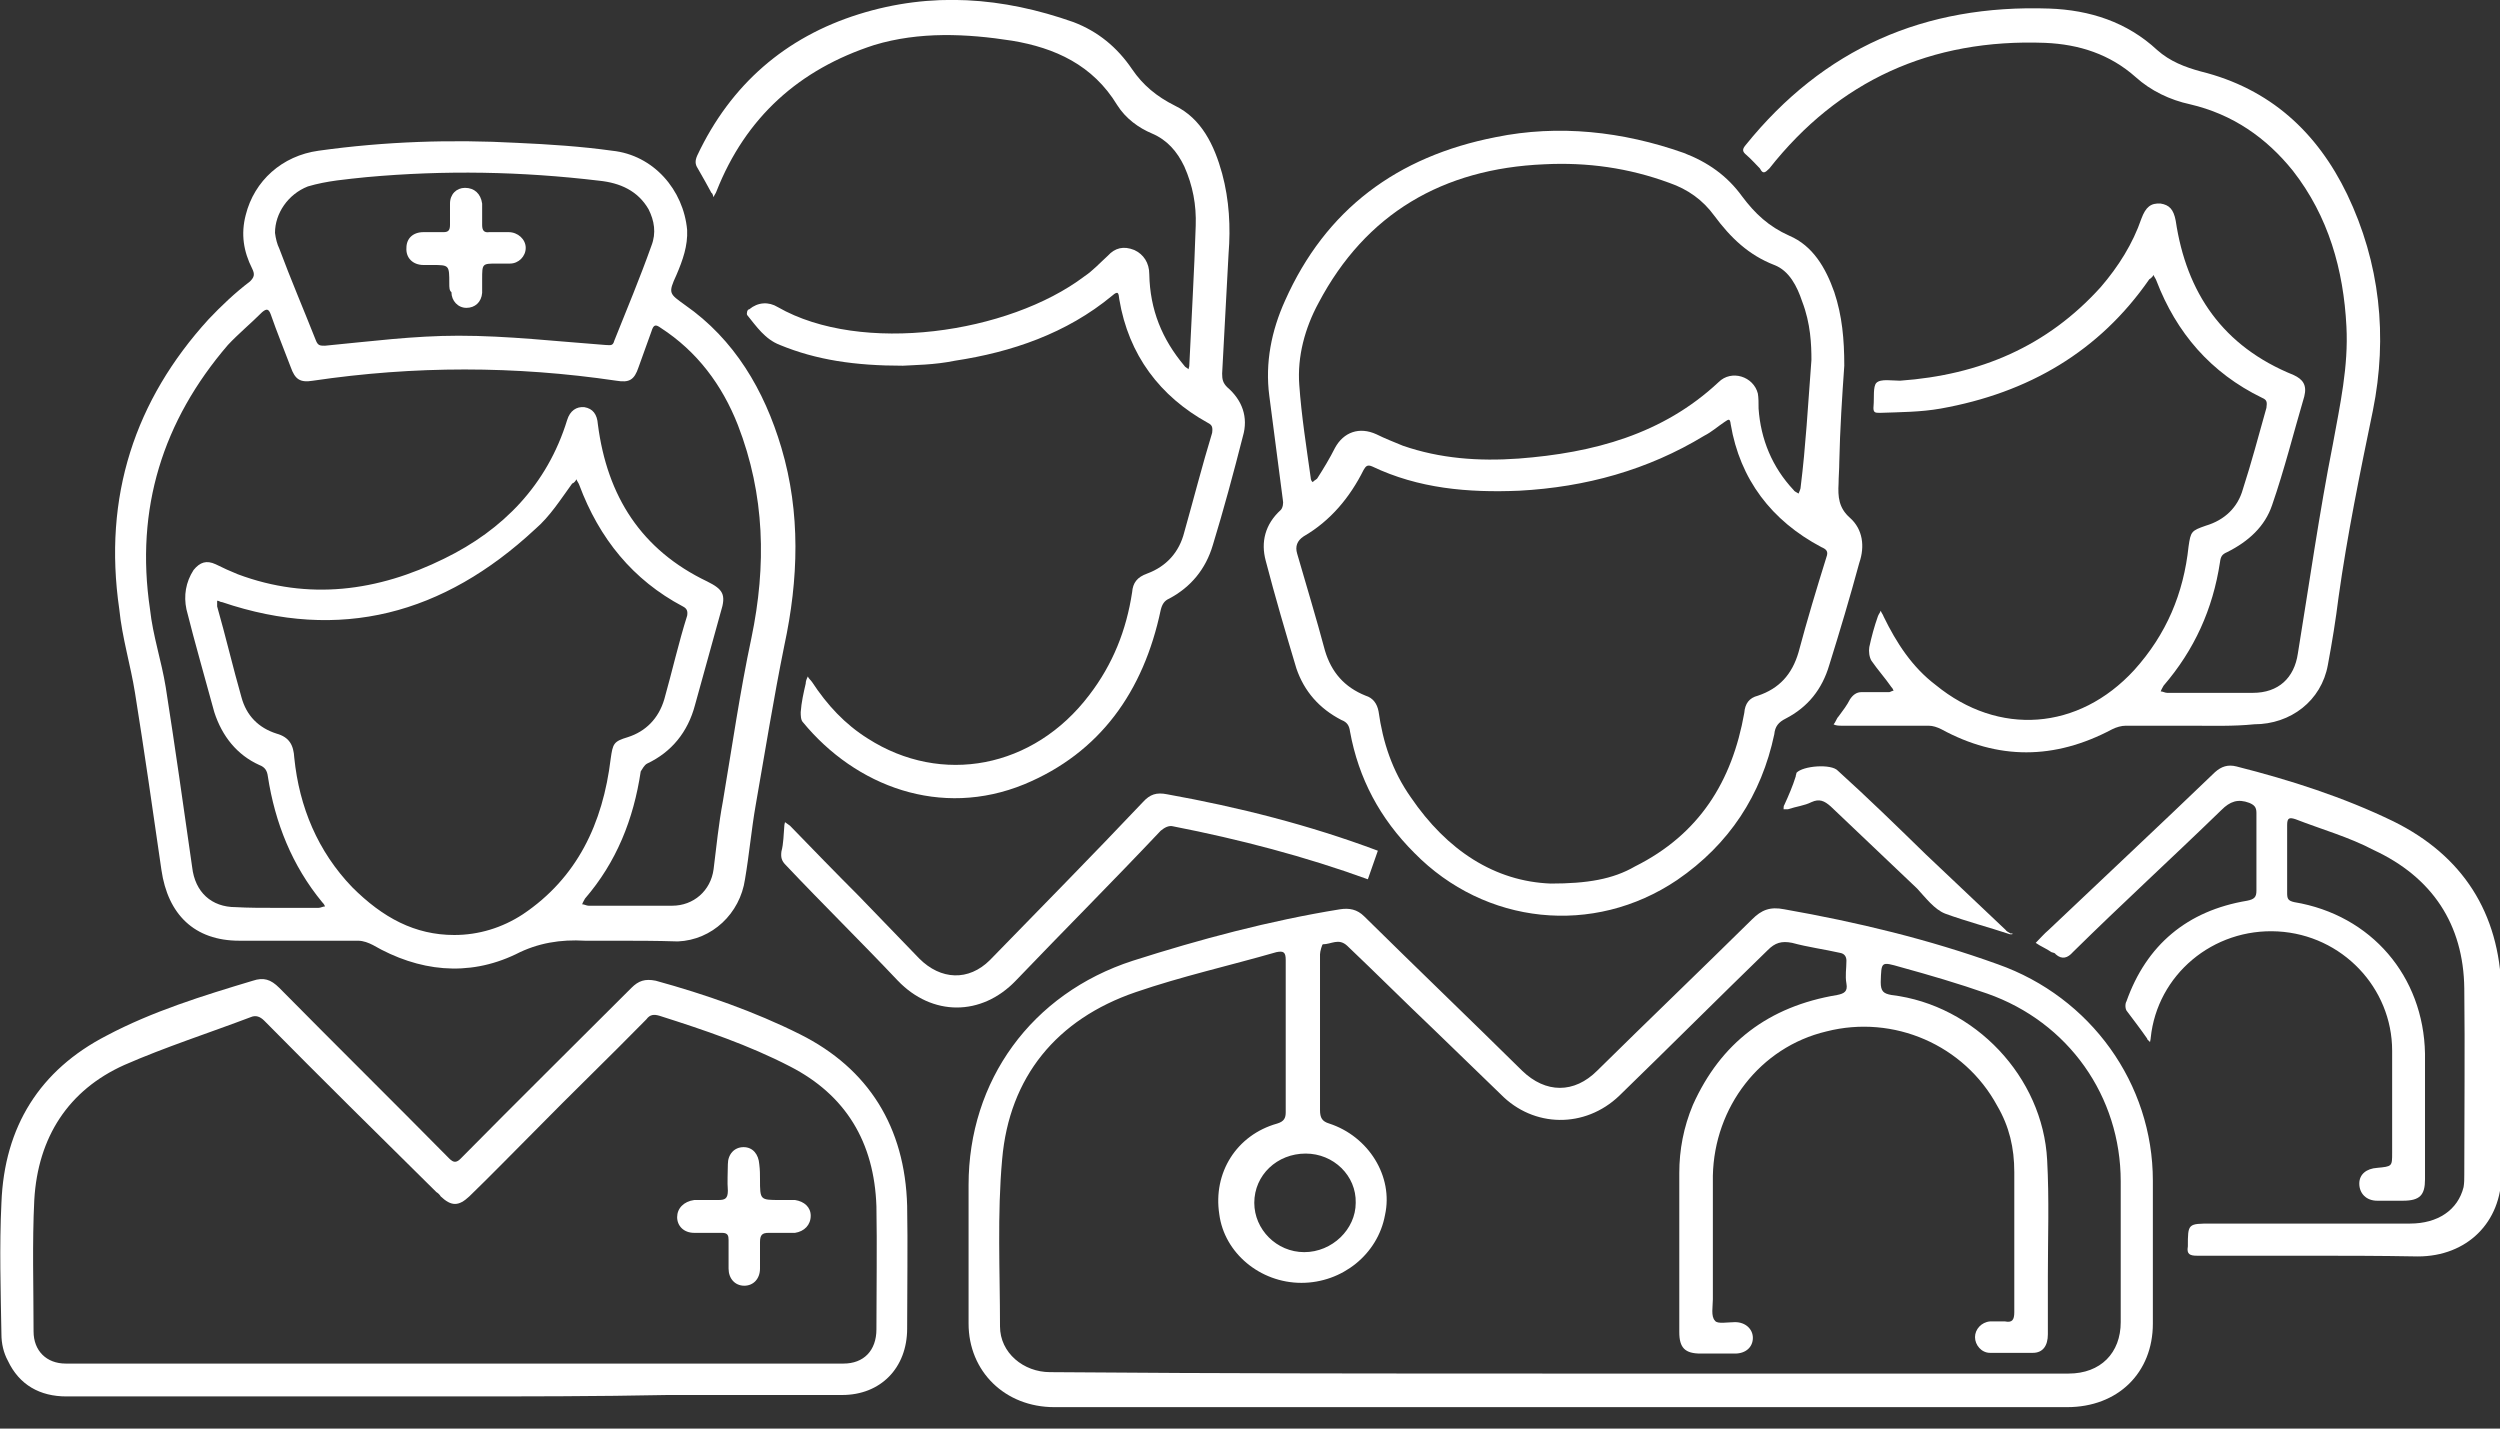 <svg xmlns="http://www.w3.org/2000/svg" xmlns:xlink="http://www.w3.org/1999/xlink" id="Layer_1" x="0px" y="0px" viewBox="0 0 350 200" style="enable-background:new 0 0 350 200;" xml:space="preserve"><rect x="0" y="0" width="350" height="200" fill="#333333" stroke="none"/><style type="text/css">	.st0{fill:#FFFFFF;}</style><path class="st0" d="M218.7,197c-23.6,0-47.4,0-71.1,0c-6.9,0-12-5-12-11.7c0-6.4,0-13,0-19.4c0-14.6,8.8-26.8,23-31.4 c9.4-3,19.1-5.6,29-7.2c1.3-0.2,2.4,0,3.4,1c7.3,7.2,14.8,14.4,22.1,21.6c3.3,3.2,7.3,3.2,10.5,0c7.2-7.1,14.5-14.1,21.7-21.2 c1.3-1.3,2.5-1.8,4.5-1.4c10.2,1.8,20.2,4.2,29.9,7.7c13,4.6,21.7,16.7,21.7,30.3c0,6.7,0,13.3,0,20c0,6.9-4.9,11.7-12,11.7 C266,197,242.4,197,218.7,197L218.7,197z M218.7,192.3c23.6,0,47.3,0,70.9,0c4.5,0,7.3-2.9,7.3-7.2c0-6.6,0-13.1,0-19.7 c0-11.9-7.3-22.3-18.7-26.3c-4-1.4-8.1-2.6-12.1-3.7c-2.8-0.8-2.7-0.8-2.8,2.1c0,1.3,0.4,1.6,1.5,1.8c11.7,1.4,21.2,11.5,21.8,23.1 c0.3,5.5,0.1,10.9,0.1,16.2c0,2.7,0,5.5,0,8.2c0,1.6-0.7,2.6-2.1,2.6c-1.9,0-4,0-6,0c-1.2,0-2.1-1.1-2.1-2.2c0-1.1,0.9-2.1,2.1-2.2 c0.7,0,1.3,0,2.1,0c1,0.2,1.3-0.2,1.3-1.3c0-6.6,0-13,0-19.6c0-3.4-0.7-6.4-2.4-9.3c-4.6-8.5-14.5-12.8-23.9-10.4 c-9.3,2.2-15.7,10.6-15.9,20.2c0,5.8,0,11.5,0,17.3c0,1-0.3,2.4,0.3,3c0.3,0.5,1.8,0.2,2.8,0.2c1.5,0,2.5,1,2.5,2.2 c0,1.3-1,2.2-2.5,2.2c-1.6,0-3.1,0-4.8,0c-2.2,0-3-0.8-3-3c0-7.4,0-14.9,0-22.3c0-3.2,0.6-6.4,1.9-9.5c3.9-8.7,10.6-13.8,20.2-15.4 c1-0.2,1.5-0.5,1.3-1.6s0-2.1,0-3.2c0-0.6-0.3-1-0.9-1.1c-2.2-0.5-4.5-0.8-6.7-1.4c-1.5-0.3-2.4,0-3.4,1 c-6.9,6.7-13.8,13.6-20.8,20.4c-4.8,4.6-12,4.5-16.6-0.2c-3.1-3-6.3-6.1-9.4-9.1c-4-3.8-8.1-7.9-12.1-11.7c-1.2-1.1-2.2-0.2-3.4-0.2 c-0.1,0-0.4,1-0.4,1.4c0,7.2,0,14.6,0,21.8c0,1.1,0.3,1.6,1.3,1.9c5.5,1.8,9,7.4,7.8,12.8c-1,5.5-6,9.5-11.7,9.5 c-5.8,0-10.8-4.2-11.5-9.6c-0.9-5.8,2.4-11.1,8.1-12.7c1-0.3,1.2-0.8,1.2-1.6c0-7.1,0-14.3,0-21.3c0-1.1-0.3-1.3-1.3-1.1 c-6.6,1.9-13.3,3.4-19.7,5.6c-11.1,3.8-17.7,11.9-18.7,23.4c-0.7,7.7-0.3,15.7-0.3,23.4c0,3.7,3.3,6.4,7,6.4 C171.2,192.3,194.9,192.3,218.7,192.3z M182.8,161.5c-4,0-7.2,3-7.2,6.9c0,3.7,3.1,6.9,7,6.9c3.9,0,7.2-3.2,7.2-6.9 C189.9,164.6,186.7,161.5,182.8,161.5z"></path><path class="st0" d="M258.2,51.2c-0.3,4.3-0.6,8.8-0.7,13.5c0,1-0.1,2.1-0.1,3c-0.1,1.8,0,3.4,1.6,4.8c1.8,1.6,2.1,4,1.3,6.3 c-1.3,4.8-2.7,9.5-4.2,14.3c-1,3.4-3,5.9-6.1,7.5c-1,0.5-1.5,1.1-1.6,2.2c-1.8,8.5-6.3,15.4-13.6,20.4c-11.7,7.9-26.9,6.3-36.8-3.8 c-4.8-4.8-7.8-10.4-9-17c-0.1-0.8-0.4-1.3-1.2-1.6c-3.1-1.6-5.2-4-6.3-7.2c-1.5-5-3-10.1-4.3-15.1c-0.7-2.6-0.1-5.1,2.1-7.1 c0.3-0.3,0.4-1,0.3-1.4c-0.6-4.8-1.3-9.8-1.9-14.6c-0.6-4.6,0.3-9.1,2.2-13.3c5.7-12.8,15.7-20.2,29.5-22.9 c8.8-1.8,17.8-0.8,26.3,2.2c3.4,1.3,6.1,3.2,8.2,6.1c1.8,2.4,3.7,4.2,6.6,5.5c3.3,1.4,5.1,4.5,6.3,7.9 C257.9,44.2,258.2,47.5,258.2,51.2z M217.1,123.7c5.1,0,8.7-0.6,11.8-2.4c9-4.5,13.6-11.9,15.3-21.5c0.1-1.3,0.7-2.1,1.9-2.4 c3-1,4.8-3,5.7-6.1c1.2-4.5,2.5-8.8,3.9-13.3c0.3-0.8,0-1.1-0.7-1.4c-7-3.7-11.4-9.5-12.7-17.2c-0.1-1-0.4-0.6-0.9-0.3 c-0.9,0.6-1.8,1.4-2.8,1.9c-7.9,4.8-16.6,7.2-25.9,7.7c-7.2,0.3-14.1-0.3-20.6-3.4c-0.7-0.3-0.9,0-1.2,0.5c-1.9,3.8-4.6,7.1-8.4,9.3 c-0.9,0.6-1.2,1.4-0.9,2.4c1.3,4.5,2.7,9.1,3.9,13.6c0.9,3,2.7,5.1,5.7,6.3c1,0.3,1.6,1.1,1.8,2.2c0.6,4.3,1.9,8.3,4.5,12 C202.6,119.1,209.3,123.4,217.1,123.7z M253.6,50.4c0-2.1-0.1-5.1-1.3-8.2c-0.7-2.1-1.8-4.3-3.9-5.1c-3.6-1.4-6.1-3.8-8.4-6.9 c-1.6-2.2-3.7-3.7-6.3-4.6c-5.7-2.1-11.5-2.9-17.5-2.6c-14.2,0.6-25,6.9-31.6,19.4c-1.9,3.5-3,7.5-2.7,11.5c0.3,4.3,1,8.7,1.6,13 c0,0.2,0.1,0.5,0.3,0.6c0.1-0.2,0.4-0.3,0.6-0.5c0.9-1.4,1.8-2.9,2.5-4.3c1.2-2.2,3.4-3,5.8-1.9c1.2,0.6,2.5,1.1,3.7,1.6 c5.2,1.8,10.6,2.2,16.2,1.8c10.5-0.8,20.2-3.4,28-10.7c1.8-1.8,4.9-0.8,5.5,1.6c0.1,0.6,0.1,1.3,0.1,2.1c0.3,4.3,1.9,8.2,4.9,11.4 c0.1,0.2,0.4,0.3,0.7,0.5c0.1-0.3,0.3-0.6,0.3-1C252.8,62.5,253.1,57,253.6,50.4z"></path><path class="st0" d="M306.7,101.6c-3,0-6.1,0-9.1,0c-0.6,0-1.3,0.2-1.9,0.5c-8.1,4.3-16,4.3-23.9,0c-0.6-0.3-1.2-0.5-1.8-0.5 c-4,0-8.1,0-12.1,0c-0.4,0-0.9,0-1.2-0.2c0.3-0.3,0.4-0.8,0.7-1.1c0.6-0.8,1.2-1.6,1.6-2.4c0.4-0.6,0.9-1,1.6-1c1.3,0,2.5,0,3.9,0 c0.1,0,0.4-0.2,0.6-0.2c-0.1-0.2-0.1-0.3-0.3-0.5c-0.9-1.3-1.9-2.4-2.8-3.7c-0.3-0.5-0.4-1.3-0.3-1.9c0.3-1.4,0.7-2.9,1.2-4.3 c0.1-0.3,0.3-0.5,0.4-0.8c0.1,0.3,0.3,0.5,0.4,0.8c1.8,3.7,4,7.1,7.3,9.6c8.8,7.2,20,6.4,27.8-2.1c4.5-5,6.9-10.7,7.6-17.3 c0.3-2.1,0.4-2.2,2.4-2.9c2.7-0.8,4.5-2.6,5.2-5.1c1.2-3.7,2.2-7.5,3.3-11.4c0.1-0.8,0.1-1.1-0.6-1.4c-7.2-3.5-12-9.1-14.8-16.4 c-0.1-0.3-0.3-0.5-0.4-0.8c-0.1,0.2-0.4,0.5-0.6,0.6c-7,10.1-16.9,15.9-29.2,18.1c-2.8,0.5-5.7,0.5-8.5,0.6c-0.7,0-1,0-0.9-1 c0.1-1.1-0.1-2.7,0.4-3.2c0.6-0.6,2.2-0.3,3.3-0.3c11.2-0.8,20.6-4.8,28.1-13.1c2.5-2.9,4.5-6.1,5.7-9.6c0.6-1.6,1.3-2.2,2.7-2.1 c1.2,0.2,1.8,0.8,2.1,2.4c1.5,10.1,6.6,17.6,16.5,21.6c1.3,0.6,1.9,1.4,1.5,3c-1.5,5.1-2.8,10.3-4.5,15.2c-1,3-3.3,5.1-6.3,6.6 c-0.7,0.3-0.9,0.6-1,1.4c-1,6.6-3.6,12.3-7.9,17.3c-0.1,0.2-0.3,0.5-0.4,0.8c0.3,0,0.6,0.2,0.9,0.2c4,0,7.9,0,12,0 c3.6,0,5.8-2.1,6.3-5.5c1.6-9.8,3-19.7,4.9-29.3c1-5.5,2.2-10.9,1.9-16.5c-0.4-7.9-2.5-15.4-7.5-21.8c-3.7-4.6-8.4-7.9-14.4-9.3 c-2.8-0.6-5.5-1.9-7.6-3.8c-3.6-3.2-7.9-4.6-12.7-4.8c-16-0.6-28.9,5.3-38.6,17.6c-0.6,0.6-0.9,0.8-1.3,0c-0.6-0.6-1.2-1.3-1.9-1.9 c-0.6-0.5-0.6-0.8-0.1-1.4c10.9-13.5,25-19.7,42.5-19.1c5.7,0.2,10.9,1.9,15.1,5.8c1.8,1.6,3.9,2.4,6.1,3 c9.7,2.4,16.3,8.5,20.5,17.2c4.6,9.6,5.7,19.9,3.6,30.3c-1.8,8.7-3.6,17.5-4.8,26.1c-0.4,3.2-0.9,6.3-1.5,9.5 c-0.9,5-5.2,8.3-10.3,8.3C312.7,101.7,309.7,101.6,306.7,101.6z"></path><path class="st0" d="M323,175.8c-5.1,0-10.3,0-15.4,0c-1,0-1.5-0.2-1.3-1.3c0-3.2,0-3.2,3.3-3.2c9.3,0,18.6,0,27.8,0 c3.9,0,6.7-1.9,7.5-5.1c0.1-0.6,0.1-1.1,0.1-1.8c0-8.7,0.1-17.3,0-26c-0.1-9-4.5-15.6-12.7-19.4c-3.4-1.8-7.3-2.9-10.9-4.3 c-0.9-0.3-1.2-0.2-1.2,0.8c0,3.2,0,6.4,0,9.5c0,0.8,0.1,1.1,1,1.3c10.8,1.8,18.1,10.4,18.3,21.2c0,5.9,0,11.7,0,17.6 c0,2.2-0.7,3-3.1,3c-1.2,0-2.4,0-3.6,0c-1.5,0-2.5-1-2.5-2.4c0-1.3,1-2.1,2.5-2.2c2.1-0.2,2.1-0.2,2.1-2.1c0-4.8,0-9.5,0-14.3 c0-8.8-7-16.2-16-16.7c-9.1-0.5-16.9,6.1-17.8,14.9c0,0.2-0.1,0.5-0.1,0.6c-0.1-0.2-0.4-0.3-0.4-0.5c-0.9-1.3-1.9-2.6-2.8-3.8 c-0.3-0.3-0.3-1.1-0.1-1.4c2.8-7.9,8.5-12.7,16.9-14.1c1-0.2,1.3-0.5,1.3-1.4c0-3.7,0-7.2,0-10.9c0-0.8-0.3-1.1-1-1.4 c-1.6-0.6-2.7-0.2-3.9,1c-6.9,6.7-13.9,13.1-20.8,19.9c-0.7,0.8-1.5,1.1-2.4,0.3c-0.1-0.2-0.3-0.2-0.6-0.3c-0.7-0.5-1.5-0.8-2.2-1.3 c0.6-0.6,1.2-1.3,1.8-1.8c7.8-7.4,15.6-14.7,23.3-22.1c0.9-0.8,1.8-1.1,3-0.8c7.5,1.9,15,4.3,22,7.7c9.7,4.8,14.8,12.8,15.1,23.6 c0.1,8.7,0,17.2,0,25.8c0,6.7-4.8,11.5-11.7,11.5C333,175.8,327.9,175.8,323,175.8L323,175.8z"></path><path class="st0" d="M281.7,130.8c-0.1,0-0.3,0-0.3,0c-3-1-6.1-1.8-9.1-2.9c-1.5-0.6-2.7-2.2-3.9-3.5c-4-3.8-8.1-7.7-12.1-11.5 c-0.9-0.8-1.6-1.1-2.7-0.6c-1,0.5-2.1,0.6-3.3,1c-0.1,0-0.4,0-0.6,0c0-0.2,0-0.5,0.1-0.6c0.6-1.3,1.2-2.7,1.6-4 c0-0.2,0.1-0.3,0.1-0.5c0.9-1,4.9-1.3,5.8-0.3c4.2,3.8,8.2,7.7,12.3,11.7c3.7,3.5,7.5,7.1,11.2,10.6c0.1,0.2,0.4,0.3,0.7,0.5 C281.9,130.6,281.7,130.8,281.7,130.8z"></path><path class="st0" d="M85.9,131.7c-1.3,0-2.7,0-4,0c-3.4-0.2-6.6,0.3-9.7,1.9c-6.7,3.2-13.6,2.4-20-1.3c-0.6-0.3-1.3-0.6-2.1-0.6 c-5.5,0-11.1,0-16.6,0c-6.3,0-10-3.7-10.9-9.9c-1.2-8.3-2.4-16.7-3.7-24.8c-0.6-3.8-1.8-7.7-2.2-11.7C14.4,69.5,18.9,56,29.2,44.7 c1.8-1.9,3.7-3.7,5.8-5.3c0.6-0.6,0.7-1,0.3-1.8c-1.2-2.4-1.6-4.8-0.9-7.5c1.2-4.8,5.1-8.3,10.2-9c9.3-1.3,18.6-1.6,27.8-1.1 c4.5,0.2,9,0.5,13.3,1.1c5.8,0.6,10,5.5,10.5,11.1c0.1,2.2-0.6,4.2-1.5,6.3c-1.2,2.6-1,2.6,1.2,4.2c6.9,4.8,11.1,11.9,13.5,20 c2.7,9.1,2.4,18.4,0.4,27.7c-1.5,7.4-2.7,14.9-4,22.3c-0.6,3.4-0.9,6.9-1.5,10.4c-0.7,4.8-4.6,8.5-9.4,8.7 C91.9,131.7,88.9,131.7,85.9,131.7L85.9,131.7z M38.5,127.1c2.1,0,4,0,6.1,0c0.3,0,0.6-0.2,0.9-0.2c-0.1-0.3-0.3-0.5-0.4-0.6 c-4.2-5.1-6.6-11.1-7.6-17.6c-0.1-0.8-0.4-1.3-1.2-1.6c-3.1-1.4-5.2-4-6.3-7.4c-1.3-4.8-2.7-9.6-3.9-14.4c-0.4-1.9-0.1-3.8,1-5.5 c0.9-1.1,1.8-1.4,3.1-0.8c1,0.5,2.1,1,3.1,1.4c9.9,3.7,19.6,2.4,28.9-2.2c8.2-4,14.4-10.3,17.2-19.4c0.4-1.3,1.3-1.9,2.4-1.8 c1.2,0.2,1.8,1,1.9,2.4c1.3,10.1,6.1,17.6,15.3,22c2.2,1.1,2.7,1.8,1.9,4.3c-1.2,4.3-2.4,8.7-3.6,13c-1,3.8-3.3,6.6-6.7,8.2 c-0.4,0.2-0.7,0.8-0.9,1.1c-1,6.7-3.4,12.7-7.8,17.8c-0.1,0.2-0.3,0.5-0.4,0.8c0.3,0,0.6,0.2,0.9,0.2c3.9,0,7.8,0,11.7,0 c3,0,5.4-2.1,5.8-5.1c0.4-3.2,0.7-6.3,1.3-9.5c1.3-7.7,2.4-15.4,4-22.9c2.1-10.1,1.9-20-1.9-29.8c-2.2-5.6-5.7-10.3-10.8-13.6 c-0.7-0.5-1-0.5-1.3,0.5c-0.6,1.6-1.2,3.4-1.8,5c-0.6,1.8-1.3,2.2-3.1,1.9c-14.2-2.1-28.3-2.1-42.5,0c-1.8,0.3-2.5-0.2-3.1-1.9 c-0.9-2.4-1.9-4.8-2.8-7.4c-0.3-0.8-0.6-0.8-1.2-0.3c-1.6,1.6-3.3,3-4.8,4.6c-9.1,10.6-13,22.9-10.9,37c0.4,3.7,1.6,7.2,2.2,10.9 c1.3,8.3,2.5,16.8,3.7,25.2c0.4,3.5,2.7,5.6,6.1,5.6C34.7,127.1,36.7,127.1,38.5,127.1z M63.6,130.9c3.4,0,6.7-1,9.6-2.9 c7.6-5.1,11.2-12.7,12.3-21.8c0.3-2.1,0.4-2.4,2.4-3c2.5-0.8,4.3-2.6,5.1-5.3C94.1,94,95,90,96.2,86.2c0.1-0.6,0-1-0.6-1.3 c-7-3.7-11.7-9.5-14.5-17c-0.1-0.3-0.3-0.5-0.4-0.8c-0.1,0.2-0.3,0.5-0.6,0.6c-1.6,2.2-3.1,4.6-5.2,6.4C62.1,86,47.6,89.9,31.1,84.3 c-0.3,0-0.4-0.2-0.7-0.2c0,0.3,0,0.6,0,0.8c1.2,4.2,2.2,8.5,3.4,12.7c0.7,2.6,2.4,4.3,4.9,5.1c1.8,0.5,2.4,1.6,2.5,3.4 c0.7,6.9,3.3,13.1,8.1,18.1C53.6,128.5,58.1,130.9,63.6,130.9z M38.5,32.6c0.1,0.8,0.3,1.6,0.6,2.2c1.6,4.3,3.4,8.5,5.1,12.8 c0.3,0.8,0.6,0.8,1.3,0.8c6.3-0.6,12.4-1.4,18.7-1.4c6.9,0,13.8,0.8,20.6,1.3c0.6,0,1,0.2,1.2-0.6c1.8-4.5,3.6-8.8,5.2-13.3 c0.7-1.8,0.4-3.5-0.4-5.1c-1.5-2.6-4-3.7-6.9-4C73,24,62.3,23.8,51.3,24.8c-2.8,0.3-5.5,0.5-8.2,1.3C40.3,27.2,38.5,29.9,38.5,32.6z "></path><path class="st0" d="M63.6,195.5c-18.1,0-36.2,0-54.3,0c-3.7,0-6.6-1.6-8.2-5c-0.6-1.1-0.9-2.4-0.9-3.7c-0.1-6.1-0.3-12.2,0-18.4 c0.4-10.7,5.4-18.6,14.7-23.4c6.4-3.4,13.5-5.6,20.5-7.7c1.5-0.5,2.5-0.2,3.7,1c7.9,8,15.9,15.9,23.8,23.9c0.6,0.6,1,0.6,1.6,0 c7.9-8,16-16,23.9-23.9c1-1,1.9-1.3,3.4-1c6.9,1.9,13.8,4.3,20.2,7.5c9.6,4.8,14.7,13,15,24c0.1,5.6,0,11.4,0,17.2 c0,5.5-3.7,9.3-9.1,9.3c-8.1,0-16.3,0-24.4,0C83.6,195.5,73.6,195.5,63.6,195.5z M63.5,190.9L63.5,190.9c7.3,0,14.5,0,21.8,0 c10.9,0,21.8,0,32.8,0c2.8,0,4.6-1.8,4.6-4.8c0-5.8,0.1-11.5,0-17.2c-0.3-9-4.3-15.6-12.1-19.6c-5.8-3-12-5.1-18.3-7.1 c-0.7-0.2-1.3-0.2-1.8,0.5c-5.2,5.3-10.5,10.4-15.7,15.7c-3,3-6,6.1-9.1,9.1c-1.5,1.4-2.5,1.4-4,0c-0.1-0.2-0.4-0.5-0.6-0.6 c-8.1-8-16.2-16-24.1-24c-0.6-0.6-1.2-0.8-1.9-0.5c-5.8,2.2-12,4.2-17.7,6.7c-7.8,3.5-12.1,10.1-12.6,18.9 c-0.3,6.1-0.1,12.2-0.1,18.4c0,2.7,1.8,4.5,4.5,4.5C27.3,190.9,45.4,190.9,63.5,190.9z"></path><path class="st0" d="M126.4,51.2c-6.7,0-12.1-0.8-17.2-2.9c-2.1-0.8-3.3-2.6-4.6-4.2c-0.1-0.2,0-0.8,0.3-0.8c1.2-1,2.7-1.1,4-0.3 c11.7,6.7,32.3,3.7,42.9-4.3c1.2-0.8,2.2-1.9,3.3-2.9c1-1.1,2.2-1.4,3.7-0.8c1.3,0.6,2.1,1.8,2.1,3.4c0.1,5,1.8,9.1,4.9,12.8 c0.1,0.2,0.4,0.3,0.6,0.5c0-0.2,0.1-0.3,0.1-0.5c0.3-6.6,0.7-13.1,0.9-19.6c0.1-2.9-0.4-5.6-1.6-8.3c-1-2.1-2.4-3.7-4.5-4.6 c-1.9-0.8-3.7-2.1-4.9-4c-3.4-5.6-8.7-8-14.7-9c-6.4-1-13-1.3-19.3,0.6c-10.5,3.4-18,10.1-22.1,20.5c-0.1,0.3-0.3,0.5-0.4,0.8 c-0.1-0.2-0.1-0.5-0.3-0.6c-0.6-1.1-1.2-2.2-1.9-3.4c-0.4-0.6-0.4-1.1-0.1-1.8C102.3,11.8,110,5.2,120.2,2 c10.2-3.2,20.2-2.4,30.1,1.1c3.4,1.3,6.1,3.5,8.2,6.6c1.5,2.2,3.4,3.8,6,5.1c3.7,1.8,5.5,5.5,6.6,9.5c1,3.7,1.2,7.5,0.9,11.2 c-0.3,5.6-0.6,11.2-0.9,16.8c0,0.8,0.1,1.3,0.7,1.9c2.1,1.8,3,4.2,2.2,6.9c-1.3,5.1-2.7,10.3-4.2,15.2c-1,3.4-3.1,5.9-6.1,7.5 c-0.7,0.3-1,0.8-1.2,1.6c-2.4,11.4-8.5,20-19.1,24.4c-11.7,4.8-23.6,0.3-31-8.7c-0.3-0.3-0.3-1-0.3-1.4c0.1-1.4,0.4-2.7,0.7-4 c0-0.3,0.1-0.6,0.3-1c0.1,0.3,0.4,0.5,0.6,0.8c2.1,3.2,4.6,5.9,7.8,7.9c10.3,6.6,23.2,4.2,31-6.1c3.3-4.3,5.2-9.1,6-14.4 c0.1-1.3,0.7-2.1,2.1-2.6c2.7-1,4.5-3,5.2-5.8c1.3-4.6,2.5-9.3,3.9-13.9c0.1-0.8,0-1.1-0.6-1.4c-6.7-3.7-11.1-9.5-12.4-17.3 c-0.1-0.8-0.1-1.3-1-0.5c-6.4,5.3-14.1,7.9-22,9.1C130.8,51.1,127.9,51.1,126.4,51.2z"></path><path class="st0" d="M191.5,123.1c-8.8-3.2-18-5.6-27.2-7.4c-0.7-0.2-1.3,0.2-1.8,0.6c-6.7,7.1-13.5,13.9-20.3,21 c-4.8,5-11.7,5-16.5,0c-5.2-5.5-10.5-10.7-15.7-16.2c-0.6-0.6-0.7-1.1-0.6-1.9c0.3-1.1,0.3-2.4,0.4-3.5c0-0.3,0.1-0.5,0.1-0.6 c0.3,0.2,0.4,0.3,0.7,0.5c3.1,3.2,6.4,6.6,9.6,9.8c2.8,2.9,5.7,5.9,8.5,8.8c3,3,6.9,3.2,9.9,0.2c7.2-7.4,14.4-14.7,21.4-22.1 c1-1.1,1.9-1.4,3.4-1.1c10,1.8,19.9,4.3,29.5,7.9"></path><path class="st0" d="M62.9,39.7c0-2.6,0-2.6-2.4-2.6c-0.4,0-0.9,0-1.2,0c-1.5,0-2.5-1-2.4-2.4c0-1.3,0.9-2.2,2.4-2.2 c0.9,0,1.9,0,2.8,0c0.6,0,0.9-0.2,0.9-1c0-1,0-2.1,0-3c0-1.3,0.9-2.2,2.1-2.2c1.3,0,2.2,0.8,2.4,2.2c0,1,0,2.1,0,3 c0,0.8,0.3,1.1,1,1c0.9,0,1.8,0,2.7,0c1.3,0,2.4,1,2.4,2.2s-1,2.2-2.2,2.2c-0.6,0-1.2,0-1.8,0c-2.1,0-2.1,0-2.1,2.2 c0,0.6,0,1.3,0,1.9c-0.1,1.3-1,2.1-2.2,2.1s-2.1-1-2.1-2.2C62.9,40.7,62.9,40.2,62.9,39.7z"></path><path class="st0" d="M106.4,165.1c0,2.9,0,2.9,2.8,2.9c0.7,0,1.3,0,2.1,0c1.3,0.2,2.2,1,2.2,2.2c0,1.3-0.9,2.2-2.2,2.4 c-1.2,0-2.5,0-3.7,0c-0.9,0-1.2,0.3-1.2,1.3c0,1.3,0,2.6,0,3.7c0,1.4-0.9,2.4-2.2,2.4c-1.3,0-2.2-1-2.2-2.4c0-1.3,0-2.7,0-4 c0-0.6-0.1-1-0.9-1c-1.3,0-2.5,0-3.9,0c-1.5,0-2.4-1-2.4-2.2s0.9-2.2,2.4-2.4c1.2,0,2.4,0,3.4,0c0.9,0,1.3-0.2,1.3-1.3 c-0.1-1.3,0-2.6,0-3.7c0-1.4,0.9-2.4,2.2-2.4c1.3,0,2.1,1,2.2,2.4C106.4,163.8,106.4,164.4,106.4,165.1z"></path></svg>